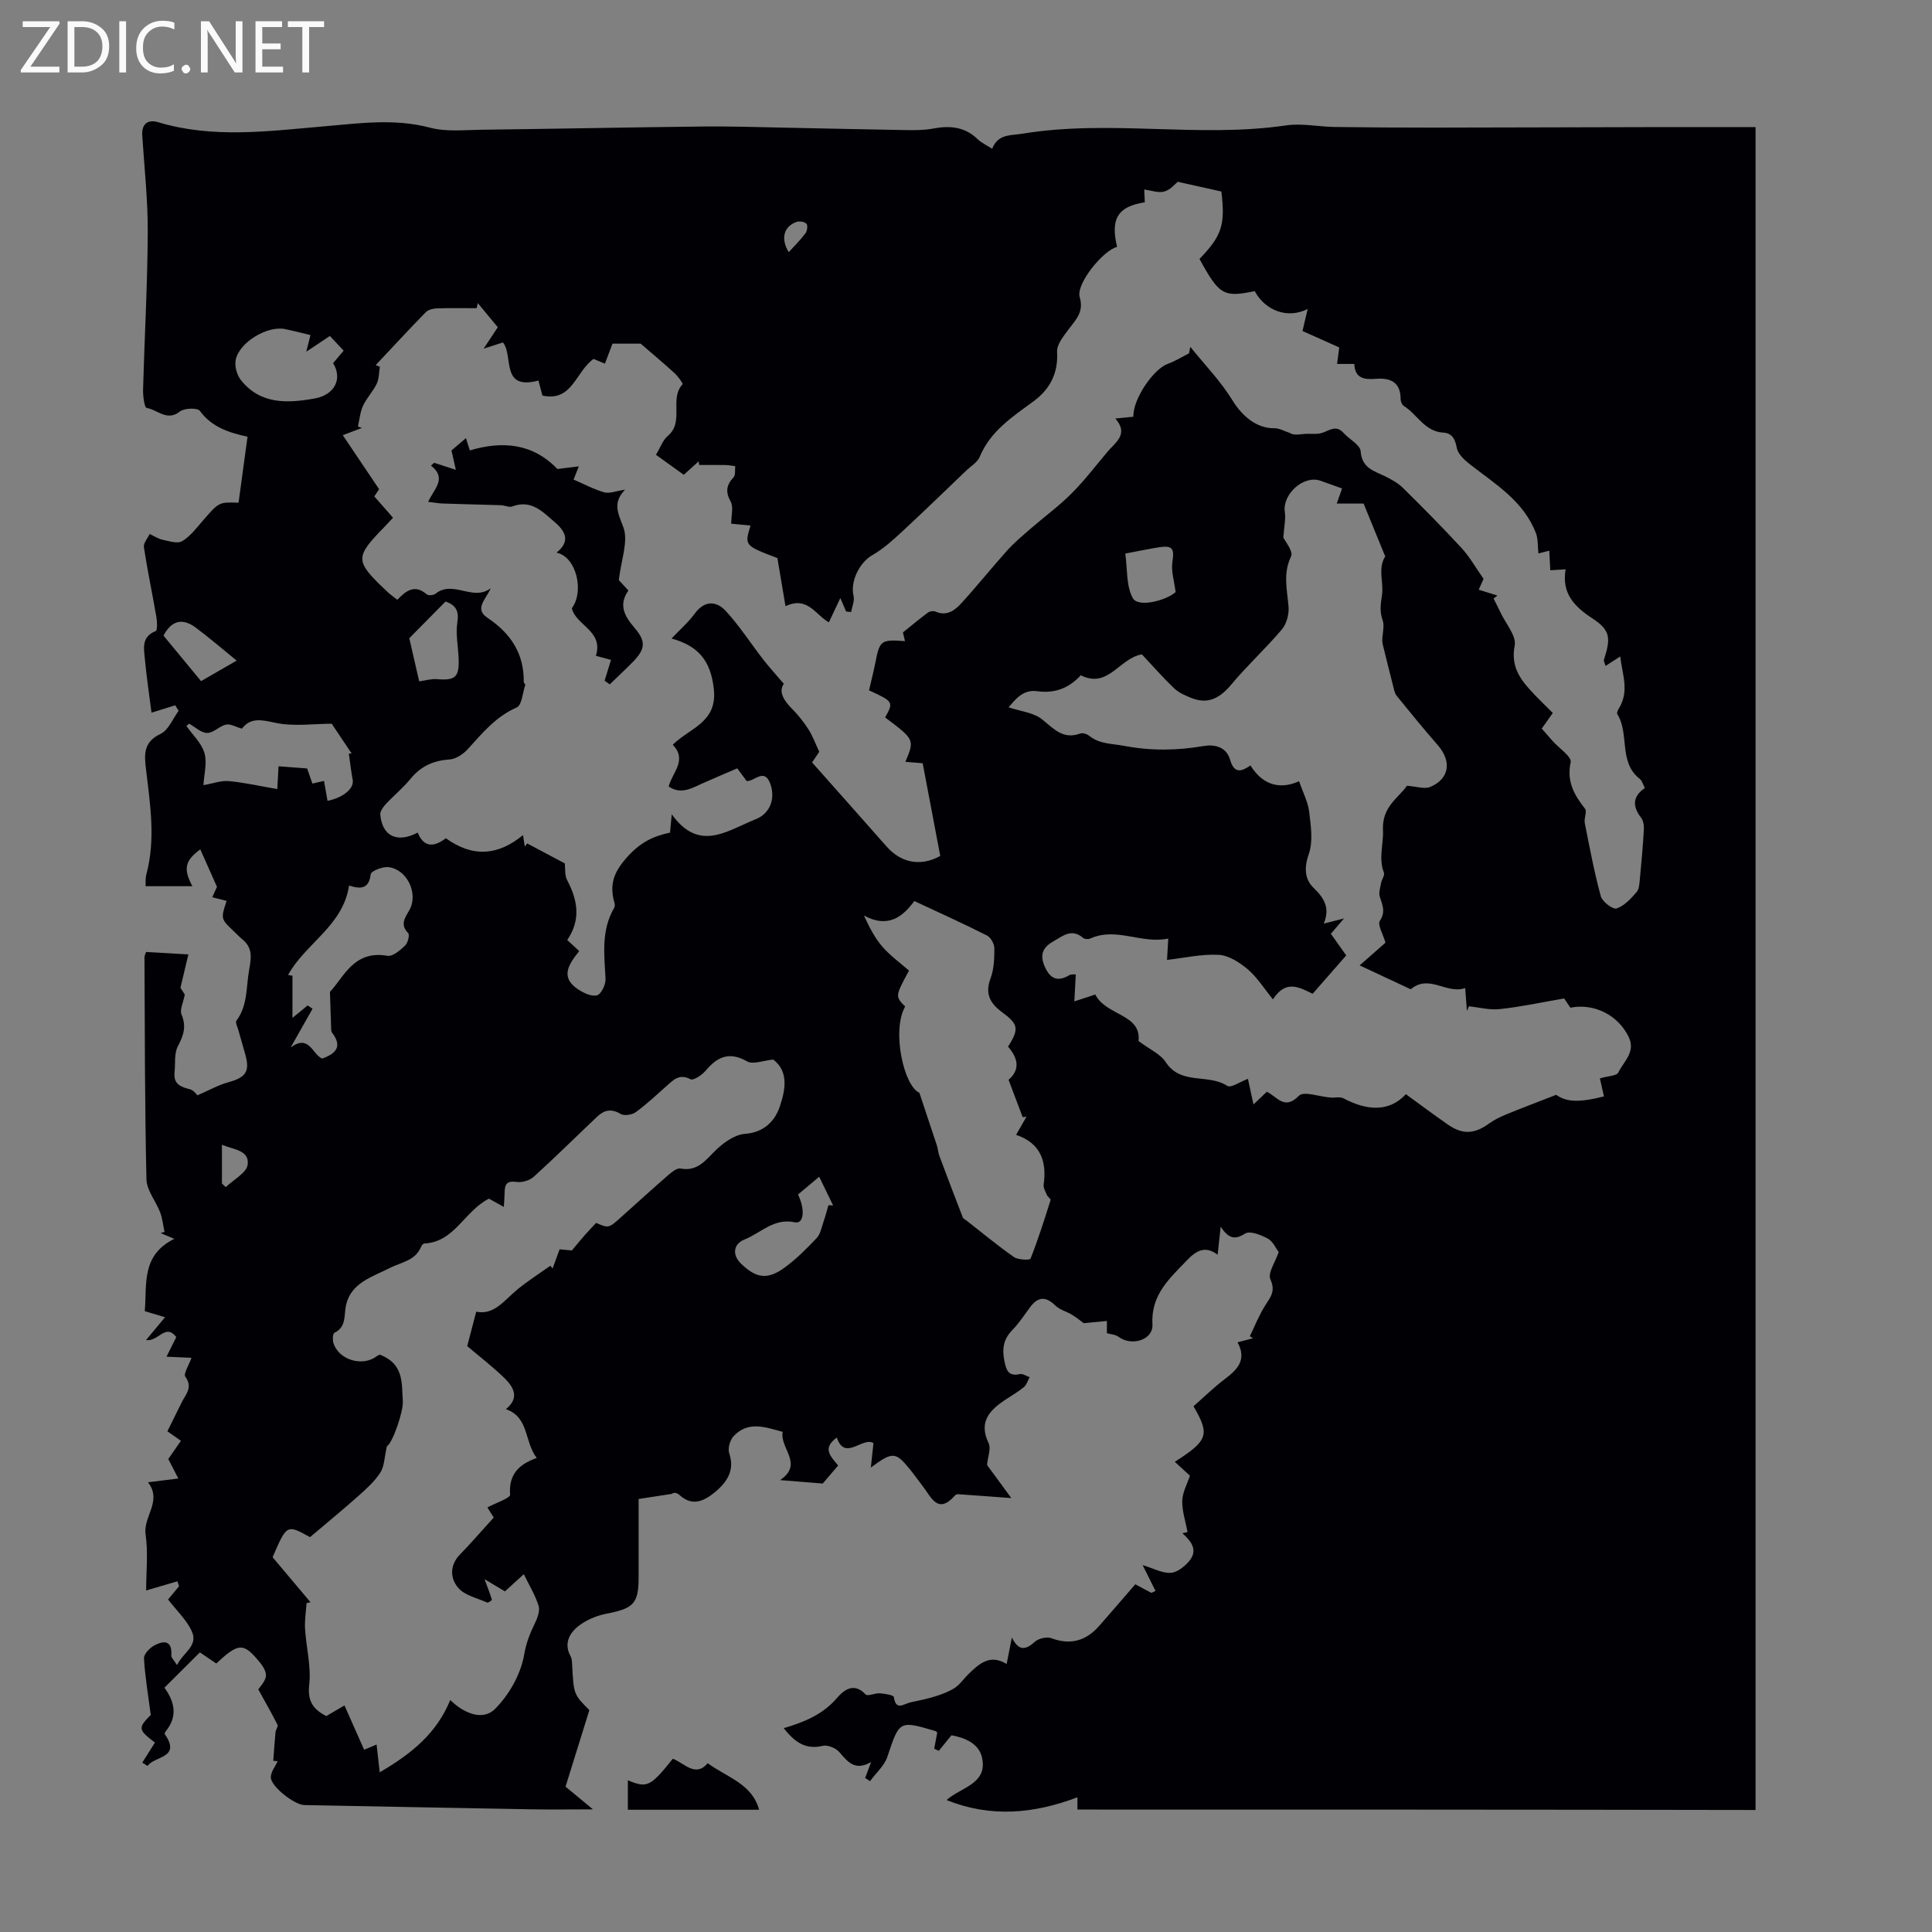 <svg enable-background="new 0 0 400 400" viewBox="0 0 400 400" xmlns="http://www.w3.org/2000/svg"><rect x="0" y="0" width="400" height="400" fill="#808080" stroke="none"/><g fill="#fafafb"><path d="m12.4 4.8-6.1 9h6v1.2h-8v-.5l6.1-8.9h-5.7v-1.2h7.6v.4z"/><path d="m14 15v-10.6h3c1.6 0 2.9.5 4 1.4s1.6 2.2 1.6 3.8-.5 3-1.6 3.9-2.4 1.5-4 1.5zm1.4-9.4v8.2h1.6c1.3 0 2.4-.4 3.1-1.1s1.1-1.8 1.1-3.1-.4-2.3-1.2-3-1.8-1-3.1-1z"/><path d="m26.1 4.4v10.6h-1.4v-10.6z"/><path d="m36.1 14.6c-.8.4-1.8.6-2.9.6-1.5 0-2.7-.5-3.6-1.4s-1.4-2.2-1.4-3.8c0-1.7.5-3.1 1.5-4.1s2.3-1.6 3.9-1.6c1 0 1.8.1 2.5.4v1.4c-.8-.4-1.6-.6-2.5-.6-1.2 0-2.1.4-2.9 1.2s-1.1 1.8-1.1 3.2c0 1.3.3 2.3 1 3s1.6 1.1 2.7 1.1c1 0 2-.2 2.7-.7v1.3z"/><path d="m37.6 14.3c0-.2.1-.5.3-.6s.4-.3.6-.3c.3 0 .5.1.6.3s.3.4.3.6-.1.4-.3.6-.4.3-.6.3c-.3 0-.5-.1-.6-.3s-.3-.4-.3-.6z"/><path d="m50.2 15h-1.6l-5.3-8.2c-.2-.2-.3-.5-.4-.7 0 .2.1.7.1 1.5v7.4h-1.4v-10.6h1.7l5.2 8.1c.2.4.4.6.4.7 0-.3-.1-.8-.1-1.5v-7.3h1.4z"/><path d="m58.6 15h-5.7v-10.6h5.5v1.2h-4.1v3.4h3.8v1.2h-3.8v3.6h4.3z"/><path d="m67.1 5.6h-3.1v9.4h-1.4v-9.4h-3v-1.2h7.5z"/></g><path d="m223.07 374.65c0-.57 0-1.16 0-2.54-9.1 3.45-18.01 4.22-27.1.57 3-2.67 8.61-3.35 7.33-8.86-.66-2.84-3.53-4.06-6.31-4.55-.96 1.18-1.79 2.2-2.62 3.22-.32-.15-.63-.29-.95-.44.2-1.07.4-2.14.62-3.32-.01-.01-.13-.26-.31-.31-7.61-2.26-7.49-2.21-10.01 5.3-.63 1.87-2.36 3.37-3.59 5.05-.34-.22-.68-.44-1.01-.66.41-1.1.83-2.2 1.24-3.3-3.29 1.9-4.81.03-6.56-2.03-.72-.85-2.43-1.56-3.45-1.32-3.68.88-5.92-.92-8.09-3.66 4.19-1.24 8.06-2.79 11.02-6.24 1.39-1.62 3.49-3.36 5.94-.74.41.44 1.93-.31 2.92-.24 1.03.07 2.86.37 2.92.76.41 2.95 2.07 1.43 3.39 1.13 1.7-.38 3.41-.7 5.07-1.22 1.44-.45 2.92-.98 4.17-1.8 1.09-.72 1.86-1.92 2.82-2.85 2.21-2.14 4.46-4.21 7.9-2.09.38-1.88.7-3.52 1.09-5.49 1.35 2.77 2.77 2.69 4.74.9.78-.71 2.5-1.1 3.46-.74 3.69 1.38 6.98.72 9.83-2.5 2.51-2.85 4.98-5.74 7.52-8.67 1.2.64 2.27 1.21 3.33 1.78.29-.13.57-.27.86-.4-.85-1.71-1.71-3.42-2.67-5.35 2.26.68 4.06 1.7 5.81 1.6 1.33-.07 2.88-1.3 3.83-2.44 1.91-2.28.39-4.13-1.41-5.76.36-.08.71-.16 1.07-.24-.4-2.15-1.14-4.32-1.1-6.46.04-1.74 1.02-3.46 1.59-5.22-.9-.83-1.96-1.8-3.13-2.87 6.9-4.4 7.3-5.62 3.87-11.49 2.12-1.87 4.19-3.9 6.49-5.64 2.59-1.96 4.61-3.98 2.63-7.61 1.32-.34 2.26-.59 3.21-.84-.22-.14-.44-.28-.66-.42 1.05-2.16 1.93-4.43 3.22-6.44 1.11-1.73 2.13-2.92 1.03-5.34-.58-1.29 1.01-3.55 1.72-5.64-.58-.77-1.18-2.2-2.23-2.78-1.41-.76-3.69-1.68-4.68-1.07-2.08 1.3-3.37 1.19-5.1-1.4-.26 2.38-.43 3.97-.63 5.8-2.58-1.97-4.46-.82-6.34 1.14-3.62 3.78-7.51 7.14-7.16 13.3.18 3.21-4.3 4.56-6.97 2.58-.72-.53-1.81-.58-2.46-.77 0-.9 0-1.72 0-2.54-1.54.15-3.08.29-4.79.46-.55-.4-1.45-1.14-2.44-1.75-1.11-.68-2.53-1.01-3.42-1.88-2-1.97-3.62-1.89-5.26.34-1.2 1.62-2.31 3.33-3.71 4.76-1.85 1.9-2.1 3.93-1.59 6.41.39 1.93.85 3.18 3.2 2.66.6-.13 1.34.41 2.02.64-.4.71-.64 1.6-1.22 2.08-1.2.99-2.58 1.76-3.88 2.63-3.17 2.12-5.52 4.55-3.41 8.92.55 1.13-.16 2.87-.31 4.55 1.44 1.97 3.14 4.29 5.02 6.85-4.23-.31-7.63-.57-11.04-.8-.2-.01-.47.09-.6.24-3.55 4.06-4.93.4-6.68-1.88-.89-1.15-1.73-2.34-2.64-3.47-3-3.69-3.59-3.76-8.12-.41.21-1.99.35-3.26.54-5.05-2.16-1.44-5.94 3.85-7.58-1.16-3.22 2.3-1.12 4.02.27 5.79-1.27 1.48-2.43 2.83-3.19 3.73-3.11-.25-5.74-.46-8.83-.71 4.97-3.37-.14-6.62.54-9.99-3.52-.94-7.12-2.36-10.17.9-.75.81-1.24 2.55-.9 3.55.95 2.85.29 5.4-3.05 8.11-2.17 1.76-4.57 2.93-7.18.57-.48-.44-1.12-.71-1.65-.29-2.16.33-4.33.67-6.88 1.06v16.21c0 5.44-1.05 6.45-6.57 7.52-2.09.4-4.29 1.31-5.94 2.62-1.82 1.45-3.01 3.61-1.58 6.19.26.46.29 1.08.32 1.63.32 6.28.32 6.28 3.57 9.54-1.71 5.49-3.29 10.57-4.93 15.85 1.72 1.42 3.41 2.83 5.68 4.7-4.71 0-8.74.06-12.78-.01-15.66-.27-31.32-.59-46.98-.88-2.07-.04-6.98-3.89-6.94-5.78.02-1.11.91-2.2 1.41-3.29-.3-.03-.6-.06-.9-.09.15-1.97.27-3.95.46-5.92.05-.53.59-1.19.41-1.55-1.2-2.38-2.53-4.7-3.97-7.31.33-.56 1.6-1.78 1.58-2.98-.01-1.21-1.16-2.53-2.07-3.57-2.72-3.08-3.87-2.89-8.21 1.18-1.1-.75-2.26-1.53-3.4-2.3-2.43 2.42-4.79 4.77-7.34 7.31 2.08 2.84 2.83 5.89.29 9-.13.16-.29.5-.22.61 3.51 5.02-2.19 4.51-3.55 6.59-.37-.23-.74-.46-1.1-.69.87-1.38 1.74-2.76 2.62-4.15-3.52-2.69-3.53-3-.87-5.73-.57-4.39-1.2-8.03-1.4-11.7-.05-.87 1.17-2.16 2.12-2.67 2-1.08 3.75-1.09 3.54 2.07-.03.44.52.92 1.18 2 1.23-2.6 4.42-3.95 3.08-6.96-1.06-2.38-3.15-4.31-4.93-6.64.77-.93 1.52-1.83 2.27-2.73-.11-.34-.22-.69-.33-1.03-2.19.64-4.39 1.29-6.48 1.9 0-3.88.43-7.84-.12-11.66-.52-3.63 3.51-6.86.5-10.74 1.99-.25 3.94-.49 6.28-.78-.88-1.71-1.44-2.79-2.08-4.04.76-1.09 1.56-2.25 2.62-3.77-.9-.64-1.82-1.28-2.8-1.97 1.07-2.17 2.01-4.04 2.93-5.93.81-1.68 2.42-3.11.78-5.37-.43-.59.72-2.33 1.27-3.91-1.74-.08-3.24-.15-5.17-.23.72-1.45 1.35-2.7 2.03-4.06-2.27-2.94-3.67.99-6.27.62 1.39-1.67 2.56-3.08 3.94-4.73-1.38-.42-2.6-.78-4.2-1.26.5-5.51-.83-11.53 6.12-14.97-1.32-.56-2.08-.87-2.83-1.19.27-.08.53-.17.8-.25-.29-1.35-.42-2.76-.9-4.04-.88-2.32-2.79-4.55-2.84-6.85-.35-15.33-.33-30.66-.41-45.99 0-.31.19-.61.34-1.08 2.7.16 5.39.31 8.75.51-.48 2.03-.99 4.2-1.64 6.92.15.23.69 1.05.9 1.39-.32 1.71-1.08 3.15-.68 4.11 1.04 2.48.44 4.35-.75 6.58-.8 1.51-.5 3.61-.69 5.45-.25 2.35 1.2 2.98 3.15 3.46.85.21 1.51 1.21 1.57 1.27 2.47-1.07 4.38-2.16 6.44-2.72 3.56-.97 4.47-2.2 3.51-5.66-.48-1.72-.99-3.44-1.47-5.16-.18-.64-.65-1.56-.4-1.9 2.39-3.2 1.99-6.98 2.65-10.6.47-2.57.71-4.51-1.41-6.26-.6-.5-1.14-1.07-1.71-1.61-2.78-2.64-2.78-2.64-1.55-6.35-.9-.23-1.8-.46-2.97-.76.47-1.03.86-1.9.97-2.15-1.29-2.89-2.39-5.37-3.45-7.76-3.11 2.3-3.61 3.95-1.64 7.63-3.27 0-6.29 0-9.68 0 .03-.56-.09-1.54.15-2.44 1.94-7.23.8-14.45-.06-21.66-.37-3.1-.63-5.73 3.01-7.44 1.63-.77 2.52-3.14 3.74-4.78-.24-.38-.47-.76-.71-1.13-1.73.54-3.47 1.07-4.91 1.52-.46-3.59-1.02-7.27-1.36-10.97-.2-2.22-.83-4.71 2.22-5.92.39-.15.31-1.96.14-2.95-.83-4.81-1.84-9.59-2.58-14.42-.13-.83.77-1.82 1.19-2.74.89.41 1.75 1 2.69 1.2 1.34.29 3.07.86 4.03.3 1.67-.98 2.94-2.69 4.25-4.2 3.37-3.89 3.35-3.92 7.44-3.77.61-4.49 1.22-8.92 1.86-13.67-3.72-.8-7.35-1.91-9.87-5.34-.49-.67-3.22-.6-4.14.13-2.68 2.12-4.66-.4-6.88-.74-.45-.07-.78-2.48-.74-3.8.3-10.84.91-21.68.97-32.52.04-6.69-.71-13.39-1.14-20.09-.16-2.51 1.25-3.36 3.32-2.74 11.38 3.42 22.84 1.83 34.31.85 7.33-.63 14.59-1.68 21.98.28 3.37.89 7.12.46 10.69.42 15.32-.19 30.63-.5 45.95-.67 5.57-.06 11.14.13 16.7.24 8.36.16 16.73.37 25.09.5 1.89.03 3.82.04 5.67-.31 3.48-.65 6.59-.4 9.27 2.21.77.75 1.81 1.21 2.98 1.97 1.24-3.12 3.81-2.71 6.34-3.13 18.11-2.97 36.41.95 54.53-1.71 3.26-.48 6.68.28 10.03.33 6.8.1 13.61.13 20.41.13 14.63-.01 29.26-.08 43.88-.1 7.59-.02 15.18 0 22.87 0v348.42c-47.07-.09-93.72-.09-140.4-.09zm-121.47-252.86c-.98 2.29-3.47 4.25-.7 6.1 4.85 3.24 7.62 7.42 7.54 13.34 0 .19.36.43.31.57-.54 1.62-.7 4.2-1.77 4.67-4.32 1.89-7.1 5.29-10.1 8.6-.95 1.05-2.48 2.08-3.81 2.17-3.34.23-5.94 1.39-8.07 4-1.55 1.9-3.49 3.47-5.16 5.28-.54.59-1.17 1.48-1.11 2.17.43 4.45 3.5 5.92 7.75 3.69 1.36 3.34 3.61 2.86 5.83 1.17 5.65 4.08 10.89 3.53 15.97-.65.14.91.26 1.65.38 2.39.16-.22.32-.45.48-.67 2.6 1.38 5.19 2.75 7.79 4.13.14 1.1-.04 2.46.48 3.45 2.19 4.15 2.91 8.22.03 12.42.78.72 1.57 1.45 2.48 2.29-2.12 2.67-4.05 5.37-.28 7.89 1.15.77 2.82 1.58 3.96 1.27.87-.23 1.83-2.23 1.77-3.4-.26-5.03-.94-10.04 1.78-14.69.15-.26.18-.68.09-.98-1.09-3.74-.29-6.32 2.6-9.54 2.65-2.96 5.25-4.32 8.88-5.07.08-.85.17-1.78.36-3.8 5.39 7.53 10.86 3.82 16.31 1.47.41-.18.82-.35 1.23-.52 2.77-1.13 3.99-4.21 2.85-7.3-1.23-3.35-3.3-.39-4.89-.54-.65-.87-1.23-1.66-1.94-2.62-2.44 1.05-4.79 2.03-7.11 3.07-2.28 1.02-4.5 2.43-7.09.69.74-2.91 3.92-5.43.85-8.65 3.5-3.49 9.28-4.57 8.5-11.58-.66-5.83-3.21-8.9-8.76-10.41 1.8-1.9 3.51-3.38 4.81-5.16 2.06-2.82 4.51-2.62 6.45-.52 2.84 3.09 5.13 6.68 7.72 10.01 1.25 1.62 2.64 3.13 4.27 5.04-1.15 1.67 0 3.47 1.77 5.25 1.25 1.26 2.37 2.69 3.33 4.18.85 1.32 1.39 2.84 2.24 4.65-.23.33-.84 1.24-1.49 2.2 5.2 5.87 10.33 11.62 15.42 17.4 3.09 3.51 7.16 4.15 11.12 1.97-1.22-6.45-2.42-12.73-3.64-19.2-.95-.08-2.24-.18-3.58-.29 1.92-4.59 1.92-4.59-4.19-9.19 1.77-3.2 1.71-3.3-3.34-5.61.42-1.82.9-3.64 1.26-5.47.96-4.92 1.15-5.09 6.19-4.72-.2-.85-.39-1.64-.43-1.8 1.93-1.55 3.52-2.89 5.19-4.12.38-.28 1.14-.39 1.56-.2 2.33 1.03 3.99-.25 5.34-1.72 3.24-3.54 6.24-7.31 9.45-10.88 1.46-1.63 3.16-3.05 4.81-4.49 2.84-2.47 5.9-4.7 8.55-7.35 2.68-2.68 5-5.73 7.45-8.64 1.66-1.98 4.47-3.65 1.63-6.89 1.56-.15 2.65-.26 3.73-.37-.12-3.62 4.13-9.88 7.15-10.96 1.52-.54 2.92-1.43 4.38-2.17.09-.45.17-.89.26-1.34 2.96 3.68 6.31 7.12 8.76 11.12 1.96 3.2 4.98 5.79 8.63 5.73 1.05-.02 2.1.62 3.15.95.89.57 1.99.33 3.09.23 1.21-.11 2.51.15 3.63-.21 1.54-.49 2.9-1.73 4.45-.01 1.19 1.32 3.46 2.47 3.56 3.81.26 3.57 2.84 4.07 5.16 5.23 1.28.64 2.61 1.38 3.61 2.37 4.14 4.09 8.24 8.22 12.18 12.5 1.64 1.78 2.84 3.96 4.5 6.32-.15.33-.58 1.28-1.01 2.24 1.44.45 2.66.83 3.87 1.21-.26.21-.53.42-.79.63.5.99 1.01 1.97 1.48 2.97 1.06 2.26 3.28 4.76 2.89 6.75-.76 3.95.78 6.49 3.05 9.03 1.53 1.72 3.22 3.29 4.84 4.93-.78 1.1-1.48 2.1-2.29 3.24.78.89 1.5 1.72 2.23 2.54 1.33 1.5 4.01 3.28 3.76 4.43-.87 4.02.74 6.75 2.97 9.62.47.6-.24 1.99-.05 2.94 1 5.08 1.96 10.19 3.32 15.18.31 1.13 2.47 2.77 3.26 2.52 1.59-.51 2.97-2.02 4.14-3.37.58-.67.6-1.89.7-2.88.32-3.34.62-6.68.81-10.02.05-.83-.08-1.88-.56-2.5-1.82-2.35-1.81-4.39.77-6.16-.4-.74-.56-1.51-1.04-1.88-4.48-3.47-2.09-9.31-4.67-13.43-.15-.24.14-.87.37-1.24 2.16-3.52.66-7 .24-10.69-1.17.76-2.03 1.31-3.03 1.96-.19-.64-.43-.99-.35-1.24 1.47-4.59 1.36-6.14-2.43-8.63-3.76-2.47-6.34-5.19-5.5-10.13-1.28.08-2.21.14-3.17.2-.08-1.48-.14-2.74-.21-4.05-1 .25-1.74.44-2.25.56-.17-1.58-.05-2.96-.49-4.13-2.56-6.79-8.58-10.29-13.89-14.48-1.07-.85-2.32-2.07-2.53-3.28-.32-1.85-1.04-3.03-2.77-3.12-3.88-.21-5.38-3.77-8.16-5.5-.39-.25-.69-.96-.69-1.47 0-3.52-2.18-4.41-5.11-4.17-2.41.2-4.36-.07-4.47-3.08-1.39 0-2.49 0-3.57 0 .19-1.46.36-2.81.44-3.42-2.95-1.32-5.38-2.41-7.6-3.4.38-1.6.67-2.84 1.07-4.56-4.21 2.12-8.77.33-10.97-3.69-6.45 1.33-7.34.81-11.43-6.67 4.68-4.85 5.35-7.06 4.53-13.96-2.97-.66-5.73-1.28-9.03-2.01-.47.36-1.48 1.64-2.76 2.01-1.24.35-2.75-.23-4.18-.41.05 1.04.08 1.86.12 2.65-5.6.84-7.14 3.42-5.74 9.23-2.87.69-8.54 7.64-7.74 10.39.88 3.01-.67 4.51-2.13 6.46-1.1 1.48-2.64 3.29-2.55 4.87.26 4.43-1.51 7.74-4.77 10.16-4.41 3.27-9.01 6.19-11.25 11.58-.47 1.14-1.82 1.92-2.78 2.84-4.43 4.24-8.83 8.52-13.33 12.68-1.9 1.76-3.87 3.55-6.1 4.82-2.67 1.51-4.64 5.46-3.91 8.46.25 1-.31 2.2-.49 3.32-.35-.03-.7-.06-1.05-.09-.36-.83-.72-1.67-1.2-2.79-.84 1.79-1.58 3.36-2.37 5.03-2.83-1.6-4.42-5.5-8.98-3.34-.6-3.56-1.12-6.62-1.68-9.97-6.83-2.6-6.83-2.6-5.56-6.73-1.42-.13-2.81-.26-4-.38 0-1.73.5-3.46-.11-4.58-1.12-2.04-.9-3.43.6-5.03.44-.47.25-1.52.34-2.31-.68-.08-1.37-.22-2.05-.23-1.81-.03-3.61-.01-5.42-.01-.03-.25-.06-.5-.1-.75-.98.88-1.95 1.77-3.08 2.78-1.94-1.4-3.8-2.73-5.76-4.14.92-1.52 1.42-3.05 2.47-3.93 3.46-2.9.22-7.62 3.04-10.68.13-.14-.95-1.65-1.67-2.3-2.3-2.1-4.69-4.1-7-6.1-1.64 0-3.64 0-5.84 0-.44 1.17-.99 2.62-1.57 4.14-.95-.39-1.79-.74-2.35-.98-3.74 2.65-4.39 8.95-10.59 7.59-.3-1.13-.56-2.14-.82-3.11-7.95 2.11-5.11-5.14-7.35-7.89-1.08.35-2.17.7-4 1.29 1.27-1.92 2.09-3.17 2.93-4.44-1.47-1.77-2.81-3.39-4.14-5-.08.35-.15.7-.23 1.06-2.76 0-5.52-.06-8.27.04-.78.03-1.76.27-2.27.79-3.51 3.59-6.92 7.29-10.36 10.95.29.11.58.22.86.34-.2 1.18-.16 2.48-.65 3.52-.77 1.6-2.09 2.94-2.83 4.54-.61 1.32-.73 2.87-1.07 4.32.28.1.55.19.83.29-1.1.42-2.2.83-3.96 1.5 2.6 3.86 4.98 7.4 7.52 11.18-.06.09-.52.79-.99 1.5 1.39 1.59 2.61 2.98 3.87 4.41-.7.75-1.15 1.25-1.61 1.73-6.39 6.53-6.38 7.15.38 13.55.62.59 1.34 1.09 2.12 1.71 1.82-1.92 3.63-3.25 6.07-1.14.34.3 1.42.22 1.82-.1 3.66-2.97 7.71 1.66 11.45-1.15zm202.52 86.55c-.14.32-.27.64-.41.96-.11-1.38-.21-2.76-.36-4.73-3.89 1.34-7.46-2.98-11.27.25-3.51-1.64-7.02-3.28-10.58-4.95 1.6-1.4 3.58-3.15 5.35-4.7-.5-1.77-1.7-3.71-1.16-4.53 1.25-1.92.51-3.29-.02-4.99-.26-.85.11-1.92.28-2.87.13-.72.78-1.55.58-2.09-1.17-2.99-.06-5.96-.2-8.79-.24-4.94 3.22-6.65 4.95-9.22 2 .14 3.66.75 4.85.24 3.98-1.69 4.46-5.31 1.54-8.65-2.91-3.34-5.72-6.77-8.51-10.22-.44-.55-.56-1.38-.75-2.1-.75-2.91-1.46-5.83-2.18-8.75-.24-1.45.54-3.35.03-4.79-.69-1.94-.38-3.43-.12-5.33.35-2.57-.94-5.34.67-7.91.03-.05-.11-.19-.15-.29-1.41-3.44-2.81-6.88-4.34-10.62-1.52 0-3.41 0-5.56 0 .41-1.17.73-2.08 1.1-3.13-1.57-.56-3.03-1.1-4.5-1.61-3.46-1.2-7.89 2.8-7.35 6.47.22 1.48-.16 3.05-.31 5.3.34.74 2.1 2.86 1.61 3.89-1.73 3.57-.81 6.94-.53 10.46.12 1.54-.41 3.53-1.39 4.69-3.32 3.92-7.14 7.42-10.44 11.37-2.32 2.78-4.78 4.21-8.29 2.81-1.29-.51-2.65-1.12-3.63-2.06-2.4-2.31-4.6-4.83-6.61-6.97-4.72.8-6.95 7.18-12.67 4.33-2.39 2.65-5.35 3.8-8.99 3.3-2.97-.41-4.5 1.67-5.94 3.33 2.45.83 5.2 1.08 6.98 2.53 2.42 1.96 4.32 4.19 7.84 2.9.51-.19 1.41.09 1.87.47 2.15 1.73 4.61 1.59 7.15 2.07 5.66 1.07 11.01.99 16.58.04 2.16-.37 4.67.14 5.44 2.85.93 3.25 2.68 2.19 4.22 1.18 2.78 4.51 6.62 4.84 10.06 3.26.82 2.39 1.85 4.31 2.09 6.33.34 2.89.84 6.11-.07 8.71-1.01 2.86-.87 5.26.98 7.04 2.23 2.14 3.45 4.19 2.11 7.4 1.4-.35 2.42-.61 4.19-1.06-1.27 1.48-1.97 2.3-2.72 3.17 1.09 1.54 2.11 2.97 3.18 4.48-2.41 2.75-4.67 5.33-6.95 7.94-2.88-1.41-5.58-2.93-8.22 1.16-1.91-2.35-3.3-4.61-5.23-6.24-1.68-1.42-3.92-2.86-5.99-2.98-3.52-.2-7.09.64-10.71 1.05.06-.98.14-2.38.26-4.42-5.59 1.17-10.73-2.45-16.14-.01-.41.18-1.17.15-1.47-.11-2.43-2.09-4.26-.39-6.3.77-2.48 1.41-2.64 3.21-1.47 5.57 1.17 2.35 2.74 2.62 4.88 1.37.41-.24 1.02-.14 1.35-.17-.1 1.83-.19 3.51-.3 5.59 1.94-.64 3.07-1.01 4.34-1.43 2.19 4.41 9.57 4 8.95 9.63 2.31 1.74 4.54 2.69 5.64 4.38 3.12 4.81 8.83 2.33 12.73 4.91.74.49 2.72-.89 4.28-1.46.36 1.64.71 3.25 1.15 5.3 1.34-1.28 2.06-1.95 2.77-2.63 2.15 1.05 3.64 3.91 6.63.84 1-1.03 4.3.2 6.56.37.89.07 1.95-.22 2.66.15 4.9 2.6 9.48 2.88 12.93-.85 3.04 2.21 5.82 4.29 8.67 6.27 3.06 2.14 5.52 2 8.53-.18 1.05-.76 2.25-1.35 3.45-1.85 3.28-1.35 6.6-2.6 10.47-4.11 2.07 1.46 4.59 1.68 9.89.33-.31-1.38-.62-2.75-.84-3.74 1.67-.49 3.48-.5 3.82-1.21 1.09-2.27 3.62-4.24 2.17-7.3-2.16-4.55-7.1-7.09-12.1-6.12-.58-.86-1.17-1.74-1.29-1.91-4.78.82-8.98 1.74-13.23 2.19-2.12.27-4.33-.34-6.49-.57zm-180.7 44.85c2.59 1.12 2.6 1.12 5.18-1.2 3.25-2.91 6.47-5.85 9.77-8.71.72-.62 1.78-1.49 2.51-1.35 3.68.69 5.3-1.9 7.5-3.97 1.6-1.51 3.82-3.06 5.87-3.21 3.93-.29 6.17-2.65 7.18-5.6 1.13-3.32 1.97-7.28-1.34-9.78-2.1.2-4.19 1.07-5.39.39-3.7-2.11-6.17-.99-8.61 1.92-.75.9-2.53 2.08-3.12 1.77-2.31-1.22-3.52.11-4.95 1.38-2.09 1.86-4.14 3.79-6.39 5.43-.77.56-2.4.81-3.14.37-1.91-1.16-3.4-.81-4.83.54-4.38 4.15-8.67 8.4-13.13 12.45-.86.78-2.45 1.25-3.58 1.09-1.92-.28-2.45.41-2.47 2.09-.01.93-.1 1.87-.17 3.08-1.38-.77-2.4-1.33-3.08-1.71-5.11 2.59-7.08 8.97-13.4 9.29-.23.01-.54.39-.65.67-1.2 2.92-4.13 3.19-6.49 4.4-3.6 1.84-8.02 3.04-9.05 7.69-.47 2.13.15 4.46-2.41 5.73-.35.17-.4 1.47-.19 2.13 1.09 3.49 6.01 4.94 8.91 2.74.4-.31.95-.42.76-.34 4.95 1.97 4.43 5.83 4.69 9.62.15 2.15-2.17 8.76-3.29 9.31-.54 2.35-.53 4.17-1.36 5.46-1.19 1.84-2.9 3.39-4.56 4.86-3.25 2.89-6.61 5.65-10 8.52-4.81-2.66-4.81-2.66-7.75 4.16 2.57 3.05 5.21 6.18 7.85 9.32-.27.06-.55.12-.82.18-.12 1.78-.42 3.58-.31 5.34.24 3.86 1.29 7.78.86 11.55-.41 3.54.94 5.14 3.53 6.5 1.29-.75 2.45-1.43 3.77-2.21 1.48 3.34 2.78 6.27 4.07 9.18 1.13-.47 2.01-.84 2.58-1.08.22 1.94.41 3.58.65 5.74 6.8-3.95 11.84-8.2 14.6-14.96 2.95 2.89 6.81 4.32 9.28 1.84 2.93-2.94 5.34-7.22 6.03-11.26.42-2.49 1.22-4.42 2.24-6.53.52-1.08 1.06-2.54.74-3.56-.69-2.2-1.94-4.23-3.06-6.54-1.54 1.4-2.88 2.62-3.91 3.56-1.39-.83-2.45-1.47-4.22-2.53.81 2.19 1.22 3.21 1.52 4.26.03.11-.77.68-.98.58-2.06-.92-4.62-1.46-5.98-3.03-1.7-1.97-1.83-4.71.4-6.97 1.88-1.91 3.63-3.95 5.44-5.93.51-.56 1.02-1.14 1.5-1.67-.57-.91-1.07-1.7-1.31-2.09 1.79-.97 4.75-1.92 4.7-2.66-.3-4.04 1.66-6.24 5.52-7.58-2.63-3.43-1.54-8.41-6.39-10.11 2.95-2.38 1.56-4.64-.4-6.53-2.48-2.39-5.23-4.5-7.61-6.52.62-2.38 1.2-4.57 1.87-7.13 3.73.79 5.86-2.44 8.59-4.66 2.15-1.74 4.5-3.25 6.76-4.85.15.19.31.38.46.57.49-1.33.97-2.65 1.45-3.97 1.17.11 2.12.19 2.54.23 1.12-1.33 1.9-2.29 2.72-3.22.7-.8 1.44-1.56 2.3-2.48zm66.93-26.94c1.38 4.14 2.5 7.49 3.6 10.84.24.73.28 1.52.54 2.24 1.59 4.25 3.2 8.49 4.84 12.72.11.27.5.43.76.64 3.26 2.55 6.45 5.2 9.84 7.57.86.6 3.31.66 3.43.34 1.57-3.97 2.86-8.06 4.15-12.14.08-.24-.59-.65-.76-1.05-.3-.7-.77-1.49-.67-2.17.68-4.84-.67-8.59-5.71-10.28.88-1.54 1.52-2.65 2.16-3.77-.26.04-.53.08-.79.12-.95-2.51-1.89-5.02-2.93-7.75 2.55-2.2 1.86-4.6-.1-6.85 2.32-3.75 2.17-4.63-1.33-7.22-2.42-1.79-3.48-3.79-2.3-6.92.72-1.92.8-4.15.79-6.23 0-.91-.74-2.26-1.52-2.65-4.82-2.44-9.75-4.66-15.05-7.14-2.24 3.04-5.27 5.81-10.44 2.99 1.22 2.64 2.36 4.8 3.93 6.58 1.6 1.81 3.61 3.25 5.41 4.83-2.87 5.32-2.87 5.32-.8 7.44-2.82 4.98-.29 16.45 2.95 17.86zm-126.66-18.09c.34.23.68.46 1.02.69-1.4 2.47-2.8 4.94-4.53 8.01 3.84-2.78 4.41 1.34 6.51 2.31 2.78-1.01 4.31-2.42 2.06-5.37-.22-.28-.18-.79-.2-1.2-.08-2.1-.14-4.19-.24-7.26 2.79-2.83 4.87-8.71 11.92-7.45 1.08.19 2.62-1.15 3.64-2.12.57-.54.99-2.22.64-2.58-1.78-1.82-.61-3.23.26-4.79 1.89-3.37-.46-8.41-4.35-8.87-1.21-.14-3.59.81-3.67 1.47-.37 3.18-2.21 3.06-4.48 2.34-1.25 8.37-9.06 11.99-12.63 18.52.3.05.61.1.91.15v8.73c1.56-1.26 2.35-1.92 3.14-2.58zm-24.54-58.34c-.18.17-.37.33-.55.5 1.3 1.85 3.14 3.54 3.73 5.59.59 2.03-.09 4.42-.21 6.65 1.97-.34 3.66-.99 5.28-.84 3.3.31 6.55 1.06 10.01 1.65.12-2.29.2-3.64.26-4.72 2 .15 3.73.29 5.92.45.21.6.64 1.84 1.09 3.13.87-.2 1.63-.37 2.4-.55.28 1.57.51 2.85.73 4.13 3.41-.72 5.54-2.62 5.21-4.38-.34-1.79-.54-3.6-.8-5.41.19-.01.39-.01.58-.02-1.37-2.06-2.75-4.11-4.12-6.16-3.68 0-7.88.63-11.76-.21-2.9-.63-5.07-1.08-6.83 1.23-1.29-.36-2.39-1.04-3.3-.84-1.37.3-2.61 1.75-3.89 1.73-1.26 0-2.51-1.24-3.75-1.93zm29.81-74.63c.79-.93 1.47-1.73 2.19-2.59-1.09-1.16-1.99-2.12-2.85-3.04-1.56 1.04-2.87 1.92-4.89 3.26.43-1.7.63-2.49.87-3.45-1.82-.43-3.54-.88-5.28-1.24-3.6-.74-9.41 2.68-10.19 6.33-.28 1.29.21 3.14 1.04 4.19 4.03 5.15 9.77 4.85 15.3 3.85 4.23-.76 5.78-4.16 3.81-7.31zm96.26 172.12c1.58 3.3 1.12 6.15-.62 5.76-4.35-.96-7.05 2.19-10.44 3.55-2.36.94-2.58 3.19-.79 4.95 3.16 3.1 5.54 3.47 9.12.84 2.4-1.76 4.55-3.91 6.6-6.09.77-.82 1-2.17 1.39-3.31.4-1.14.7-2.32 1.04-3.48.32.01.65.03.97.04-.91-1.87-1.81-3.73-2.89-5.94-1.58 1.35-2.92 2.46-4.38 3.68zm-72.97-122.78c-2.55 2.59-5.11 5.18-7.51 7.61.7 3.06 1.38 6.01 2.05 8.93 1.27-.17 2.49-.56 3.67-.46 3.76.31 4.62-.37 4.5-4.14-.08-2.55-.66-5.17-.27-7.64.37-2.38-.32-3.53-2.44-4.3zm140.73-9.92c.47 3.3.16 6.78 1.58 9.26 1.11 1.94 6.82.5 8.84-1.28-.28-2.28-.96-4.34-.67-6.25.42-2.69.08-3.45-2.66-3.05-2.08.32-4.15.77-7.09 1.32zm-183.98 22.16c-3.22-2.61-5.79-4.85-8.53-6.87-2.64-1.95-4.94-1.51-6.62 1.7 2.55 3.09 5.15 6.24 7.78 9.42 2.31-1.32 4.32-2.49 7.37-4.25zm-3.05 108.27c.27.25.53.5.8.74 1.59-1.55 4.32-2.95 4.53-4.67.37-3.01-2.94-3.08-5.33-4.1zm117.35-192.83c1.19-1.31 2.43-2.53 3.46-3.9.36-.48.52-1.6.22-1.97-.35-.42-1.41-.6-2-.41-2.71.9-3.41 3.47-1.68 6.28z" fill="#010105"/><path d="m157.17 374.69c-9.02 0-18.12 0-27.18 0 0-2.06 0-4.06 0-6.1 3.99 1.66 4.66 1.34 9.31-4.46 2.39.91 4.7 3.94 7.22.92 4 2.94 9.18 4.25 10.65 9.64z" fill="#010105"/><path d="m115.4 97.1c1.29-.16 2.59-.32 4.44-.55-.6 1.52-.94 2.37-1.09 2.74 2.24.96 4.23 2.04 6.35 2.64 1.06.3 2.36-.26 4.31-.54-2.66 2.75-1.43 4.89-.35 7.77 1.08 2.9-.47 6.78-.94 10.94.21.22 1.03 1.12 1.98 2.16-2.09 2.96-.81 5.31 1.25 7.7 2.44 2.83 2.29 4.41-.35 7.11-1.55 1.58-3.17 3.08-4.76 4.62-.35-.25-.7-.5-1.06-.76.42-1.38.85-2.76 1.32-4.3-1.17-.32-2.44-.66-3.13-.85 1.63-5.2-4.13-6.25-4.98-9.86 2.59-3.39 1.01-10.63-3.17-11.5 2.92-2.36 1.89-4.38-.38-6.33-2.53-2.17-4.87-4.72-8.79-3.23-.64.24-1.52-.23-2.3-.26-4.02-.13-8.04-.21-12.06-.35-.91-.03-1.81-.2-3.04-.35 1.2-2.71 3.98-4.81.58-7.51.22-.19.44-.38.66-.57 1.3.42 2.61.84 4.49 1.45-.31-1.38-.57-2.51-.91-4.01.73-.62 1.73-1.47 3-2.55.29.94.51 1.62.8 2.55 6.72-2.02 13-1.5 18.13 3.84z" fill="#010105"/></svg>